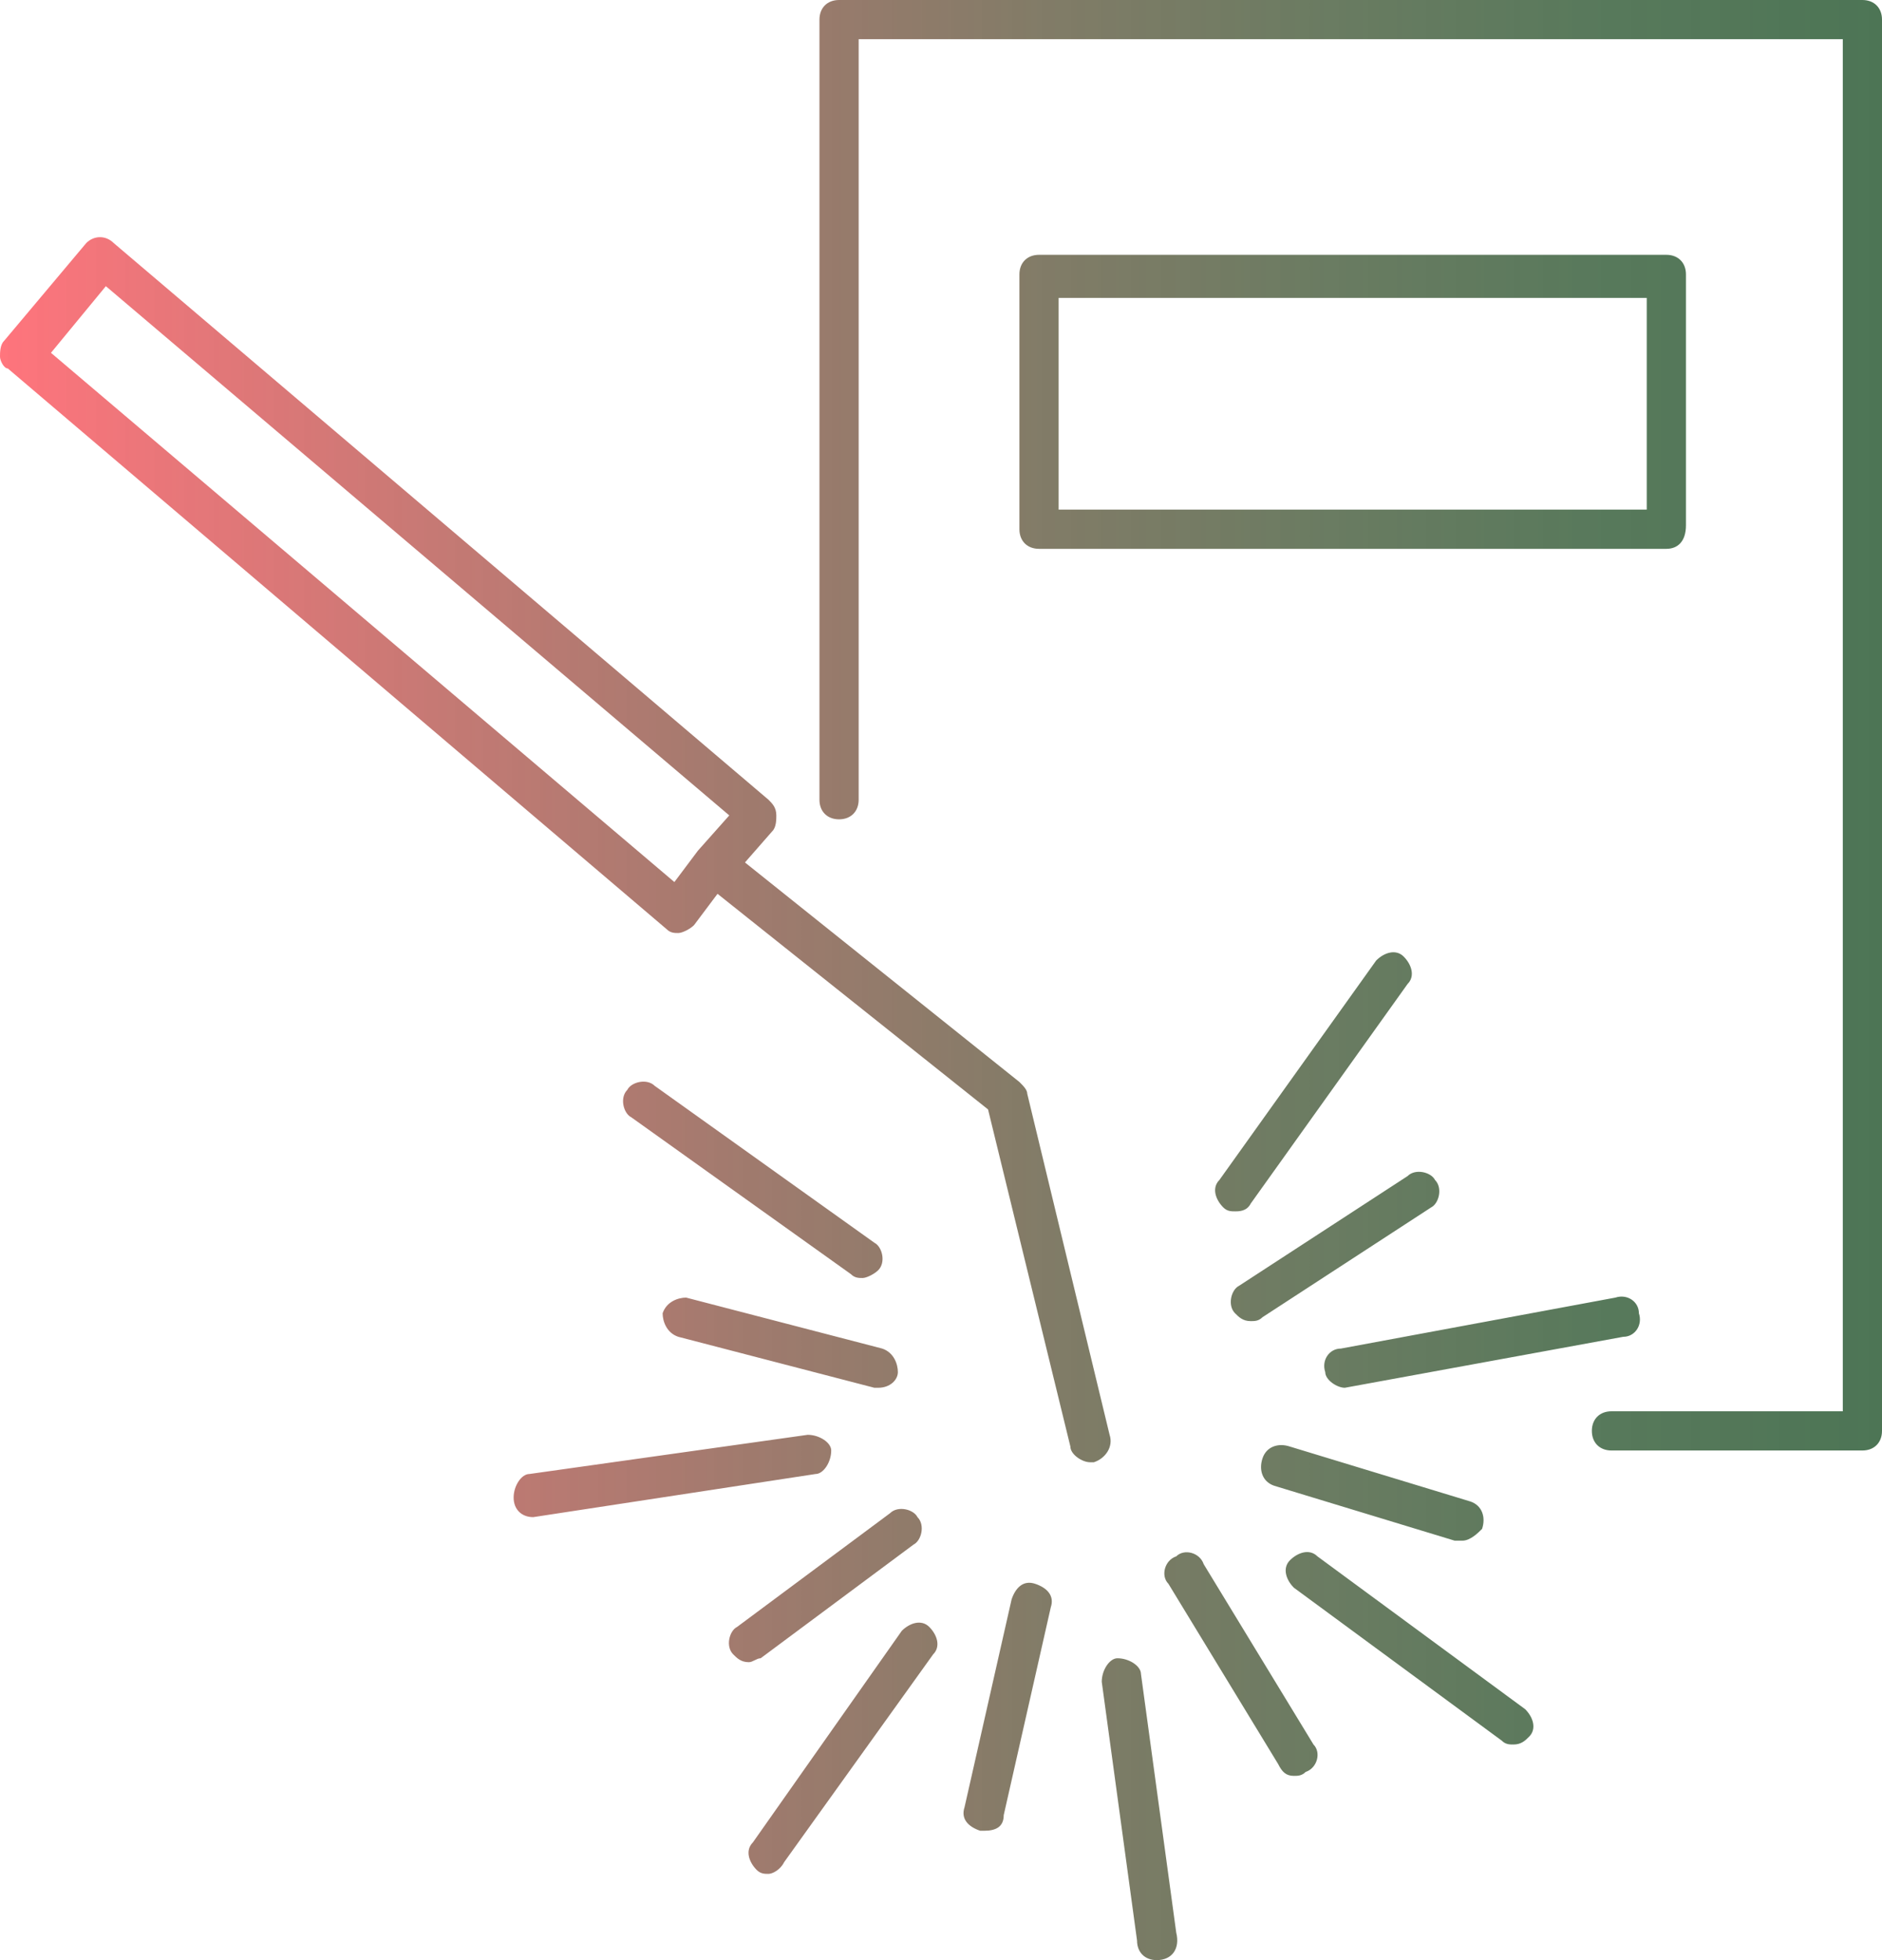 <?xml version="1.0" encoding="utf-8"?>
<!-- Generator: Adobe Illustrator 21.1.0, SVG Export Plug-In . SVG Version: 6.00 Build 0)  -->
<svg version="1.1" xmlns="http://www.w3.org/2000/svg" xmlns:xlink="http://www.w3.org/1999/xlink" x="0px" y="0px"
	 viewBox="0 0 48 50" style="enable-background:new 0 0 48 50;" xml:space="preserve">
<style type="text/css">
	.st0{fill:url(#SVGID_1_);}
	.st1{fill:url(#SVGID_2_);}
	.st2{fill:url(#SVGID_3_);}
	.st3{fill:url(#SVGID_4_);}
	.st4{fill:url(#SVGID_5_);}
	.st5{fill:url(#SVGID_6_);}
	.st6{fill:url(#SVGID_7_);}
	.st7{fill:url(#SVGID_8_);}
	.st8{fill:url(#SVGID_9_);}
</style>
<g id="Layer_1">
</g>
<g id="Landing_Home">
</g>
<g id="TecnoMalla">
	<g id="Cotiza_tu_proyecto">
	</g>
</g>
<g id="Isolation_Mode">
</g>
<g id="Maquinado">
</g>
<g id="Maquinado_x2F_Servicios">
	<linearGradient id="SVGID_1_" gradientUnits="userSpaceOnUse" x1="0" y1="25" x2="48.046" y2="25">
		<stop  offset="0" style="stop-color:#FF4651;stop-opacity:0.75"/>
		<stop  offset="8.759558e-02" style="stop-color:#E24E52;stop-opacity:0.772"/>
		<stop  offset="0.242" style="stop-color:#B55A53;stop-opacity:0.81"/>
		<stop  offset="0.398" style="stop-color:#8F6354;stop-opacity:0.85"/>
		<stop  offset="0.552" style="stop-color:#726B54;stop-opacity:0.888"/>
		<stop  offset="0.705" style="stop-color:#5E7155;stop-opacity:0.926"/>
		<stop  offset="0.855" style="stop-color:#517455;stop-opacity:0.964"/>
		<stop  offset="1" style="stop-color:#4D7555"/>
	</linearGradient>
	<path class="st0" d="M42.5,14h-16c-0.3,0-0.5-0.2-0.5-0.5V7c0-0.3,0.2-0.5,0.5-0.5h16C42.8,6.5,43,6.7,43,7v6.4
		C43,13.8,42.8,14,42.5,14z M27,13h15V7.6H27V13z M47.5,37h-6.4c-0.3,0-0.5-0.2-0.5-0.5s0.2-0.5,0.5-0.5H47V1H21.9v19.4
		c0,0.3-0.2,0.5-0.5,0.5s-0.5-0.2-0.5-0.5V0.5c0-0.3,0.2-0.5,0.5-0.5h26.1C47.8,0,48,0.2,48,0.5v36C48,36.8,47.8,37,47.5,37z
		 M27.9,37.3c0,0-0.1,0-0.1,0c-0.2,0-0.5-0.2-0.5-0.4l-2.1-8.6l-6.9-5.5l-0.6,0.8c-0.1,0.1-0.3,0.2-0.4,0.2c-0.1,0-0.2,0-0.3-0.1
		L0.2,9.4C0.1,9.4,0,9.2,0,9.1s0-0.3,0.1-0.4l2.1-2.5C2.4,6,2.7,6,2.9,6.2l16.7,14.2c0.1,0.1,0.2,0.2,0.2,0.4c0,0.1,0,0.3-0.1,0.4
		L19,22l7,5.6c0.1,0.1,0.2,0.2,0.2,0.3l2.1,8.7C28.4,36.9,28.2,37.2,27.9,37.3z M17.8,21.7L17.8,21.7L17.8,21.7l0.8-0.9L2.7,7.3
		L1.3,9l15.9,13.5L17.8,21.7z M22.4,32.4c0.2-0.2,0.1-0.6-0.1-0.7l-5.6-4c-0.2-0.2-0.6-0.1-0.7,0.1c-0.2,0.2-0.1,0.6,0.1,0.7l5.6,4
		c0.1,0.1,0.2,0.1,0.3,0.1C22.1,32.6,22.3,32.5,22.4,32.4z M22.4,35.4c0,0-0.1,0-0.1,0l-5-1.3c-0.3-0.1-0.4-0.4-0.4-0.6
		c0.1-0.3,0.4-0.4,0.6-0.4l5,1.3c0.3,0.1,0.4,0.4,0.4,0.6C22.9,35.2,22.7,35.4,22.4,35.4z M13.6,38.7c-0.3,0-0.5-0.2-0.5-0.5
		c0-0.3,0.2-0.6,0.4-0.6l7.1-1c0.3,0,0.6,0.2,0.6,0.4c0,0.3-0.2,0.6-0.4,0.6L13.6,38.7C13.7,38.7,13.6,38.7,13.6,38.7z M19.1,42.4
		c-0.2,0-0.3-0.1-0.4-0.2c-0.2-0.2-0.1-0.6,0.1-0.7l3.9-2.9c0.2-0.2,0.6-0.1,0.7,0.1c0.2,0.2,0.1,0.6-0.1,0.7l-3.9,2.9
		C19.3,42.3,19.2,42.4,19.1,42.4z M19.6,47.8c-0.1,0-0.2,0-0.3-0.1c-0.2-0.2-0.3-0.5-0.1-0.7l3.8-5.4c0.2-0.2,0.5-0.3,0.7-0.1
		c0.2,0.2,0.3,0.5,0.1,0.7L20,47.5C19.9,47.7,19.7,47.8,19.6,47.8z M25.1,46.7c0,0-0.1,0-0.1,0c-0.3-0.1-0.5-0.3-0.4-0.6l1.2-5.3
		c0.1-0.3,0.3-0.5,0.6-0.4c0.3,0.1,0.5,0.3,0.4,0.6l-1.2,5.3C25.6,46.6,25.4,46.7,25.1,46.7z M31.5,30.9c-0.1,0-0.2,0-0.3-0.1
		c-0.2-0.2-0.3-0.5-0.1-0.7l4-5.6c0.2-0.2,0.5-0.3,0.7-0.1c0.2,0.2,0.3,0.5,0.1,0.7l-4,5.6C31.8,30.9,31.6,30.9,31.5,30.9z
		 M31.9,33.7c-0.2,0-0.3-0.1-0.4-0.2c-0.2-0.2-0.1-0.6,0.1-0.7l4.3-2.8c0.2-0.2,0.6-0.1,0.7,0.1c0.2,0.2,0.1,0.6-0.1,0.7l-4.3,2.8
		C32.1,33.7,32,33.7,31.9,33.7z M34.3,35.4c-0.2,0-0.5-0.2-0.5-0.4c-0.1-0.3,0.1-0.6,0.4-0.6l7-1.3c0.3-0.1,0.6,0.1,0.6,0.4
		c0.1,0.3-0.1,0.6-0.4,0.6L34.3,35.4C34.4,35.4,34.3,35.4,34.3,35.4z M37.3,39.3c-0.1,0-0.1,0-0.2,0l-4.6-1.4
		c-0.3-0.1-0.4-0.4-0.3-0.7c0.1-0.3,0.4-0.4,0.7-0.3l4.6,1.4c0.3,0.1,0.4,0.4,0.3,0.7C37.7,39.1,37.5,39.3,37.3,39.3z M38.6,44.5
		c-0.1,0-0.2,0-0.3-0.1L33,40.5c-0.2-0.2-0.3-0.5-0.1-0.7c0.2-0.2,0.5-0.3,0.7-0.1l5.3,3.9c0.2,0.2,0.3,0.5,0.1,0.7
		C38.9,44.4,38.8,44.5,38.6,44.5z M33,45.3c-0.2,0-0.3-0.1-0.4-0.3l-2.8-4.6c-0.2-0.2-0.1-0.6,0.2-0.7c0.2-0.2,0.6-0.1,0.7,0.2
		l2.8,4.6c0.2,0.2,0.1,0.6-0.2,0.7C33.2,45.3,33.1,45.3,33,45.3z M29.5,50c-0.3,0-0.5-0.2-0.5-0.5l-0.9-6.6c0-0.3,0.2-0.6,0.4-0.6
		c0.3,0,0.6,0.2,0.6,0.4l0.9,6.6C30.1,49.7,29.9,50,29.5,50C29.5,50,29.5,50,29.5,50z"/>
</g>
</svg>

